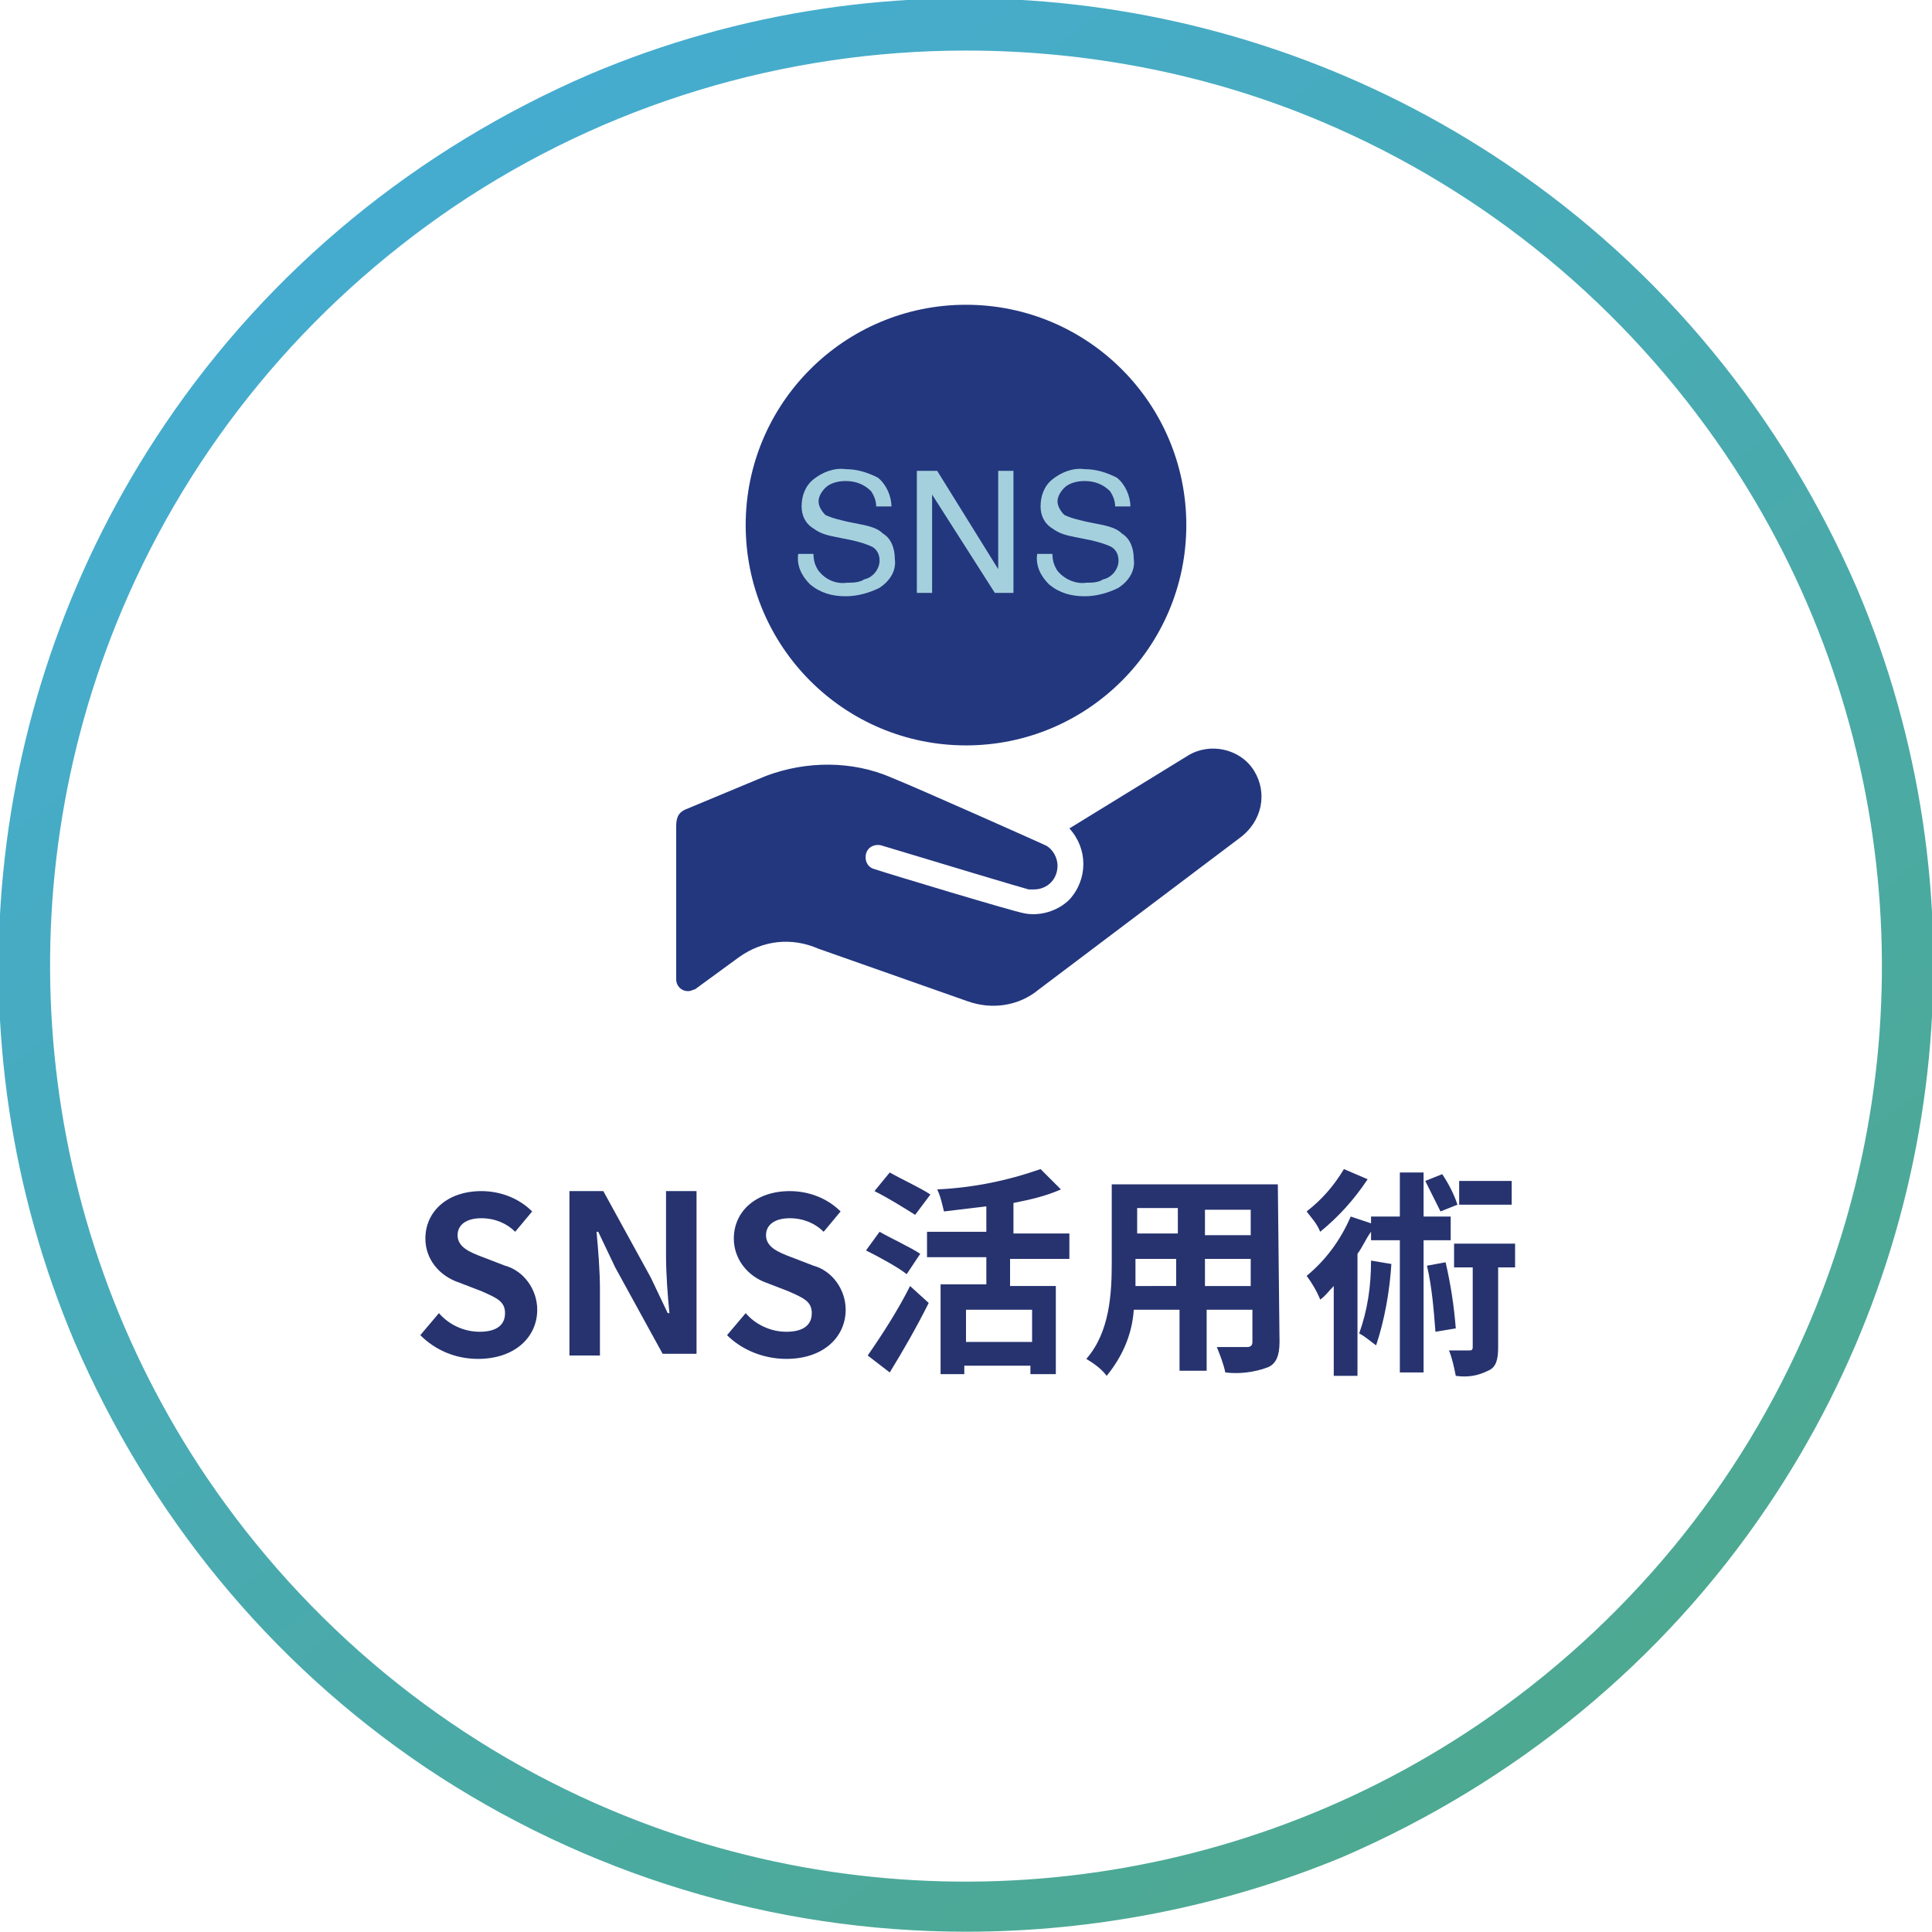 <?xml version="1.0" encoding="utf-8"?>
<!-- Generator: Adobe Illustrator 28.0.0, SVG Export Plug-In . SVG Version: 6.00 Build 0)  -->
<svg version="1.1" id="レイヤー_1" xmlns="http://www.w3.org/2000/svg" xmlns:xlink="http://www.w3.org/1999/xlink" x="0px"
	 y="0px" viewBox="0 0 114 114" style="enable-background:new 0 0 114 114;" xml:space="preserve">
<style type="text/css">
	.st0{fill:url(#SVGID_1_);}
	.st1{fill:#26336F;}
	.st2{fill:#23377F;}
	.st3{fill:#A4D0DD;}
</style>
<g transform="translate(-725 -3720.117)">
	
		<linearGradient id="SVGID_1_" gradientUnits="userSpaceOnUse" x1="487.902" y1="4193.919" x2="487.302" y2="4194.715" gradientTransform="matrix(114.046 0 0 -114.022 -54827.285 482023.156)">
		<stop  offset="0" style="stop-color:#4DA991"/>
		<stop  offset="1" style="stop-color:#45ACD0"/>
	</linearGradient>
	<path class="st0" d="M782,3834.1c-11.4,0-22.5-3.4-31.9-9.7c-9.2-6.2-16.3-14.9-20.7-25.1c-7.5-17.7-5.5-38.1,5.3-54.1
		c6.2-9.2,14.9-16.3,25.1-20.7c17.7-7.5,38.1-5.5,54.1,5.3c9.2,6.2,16.3,14.9,20.7,25.1c7.5,17.7,5.5,38.1-5.3,54.1
		c-6.2,9.2-14.9,16.3-25.1,20.7C797.2,3832.6,789.6,3834.1,782,3834.1z M782,3723.1c-10.8,0-21.3,3.2-30.2,9.2
		c-8.7,5.9-15.5,14.1-19.6,23.8c-7.1,16.8-5.2,36.1,5,51.2c5.9,8.7,14.1,15.5,23.8,19.6c16.8,7.1,36.1,5.2,51.2-5
		c8.7-5.9,15.5-14.1,19.6-23.8c7.1-16.8,5.2-36.1-5-51.2c-5.9-8.7-14.1-15.5-23.8-19.6C796.4,3724.5,789.2,3723.1,782,3723.1z"/>
	<path class="st1" d="M753.2,3800.3c2.2,0,3.5-1.3,3.5-2.9c0-1.2-0.8-2.3-1.9-2.6l-1.3-0.5c-0.8-0.3-1.5-0.6-1.5-1.3
		c0-0.6,0.5-1,1.4-1c0.8,0,1.5,0.3,2,0.8l1-1.2c-0.8-0.8-1.9-1.2-3-1.2c-2,0-3.3,1.2-3.3,2.8c0,1.2,0.8,2.2,2,2.6l1.3,0.5
		c0.9,0.4,1.4,0.6,1.4,1.3c0,0.7-0.5,1.1-1.5,1.1c-0.9,0-1.8-0.4-2.4-1.1l-1.1,1.3C750.7,3799.8,751.9,3800.3,753.2,3800.3z
		 M758.6,3800.1h1.8v-3.9c0-1.1-0.1-2.3-0.2-3.4h0.1l1,2.1l2.8,5.1h2v-9.6h-1.8v3.8c0,1.1,0.1,2.4,0.2,3.4h-0.1l-1-2.1l-2.8-5.1h-2
		V3800.1z M771.4,3800.3c2.2,0,3.5-1.3,3.5-2.9c0-1.2-0.8-2.3-1.9-2.6l-1.3-0.5c-0.8-0.3-1.5-0.6-1.5-1.3c0-0.6,0.5-1,1.4-1
		c0.8,0,1.5,0.3,2,0.8l1-1.2c-0.8-0.8-1.9-1.2-3-1.2c-2,0-3.3,1.2-3.3,2.8c0,1.2,0.8,2.2,1.9,2.6l1.3,0.5c0.9,0.4,1.4,0.6,1.4,1.3
		c0,0.7-0.5,1.1-1.5,1.1c-0.9,0-1.8-0.4-2.4-1.1l-1.1,1.3C768.8,3799.8,770.1,3800.3,771.4,3800.3L771.4,3800.3z M779.9,3790.6
		c-0.6-0.4-1.7-0.9-2.4-1.3l-0.9,1.1c0.8,0.4,1.6,0.9,2.4,1.4L779.9,3790.6z M779.3,3794.1c-0.6-0.4-1.7-0.9-2.4-1.3l-0.8,1.1
		c0.8,0.4,1.9,1,2.4,1.4L779.3,3794.1z M777.5,3801.1c0.8-1.3,1.6-2.7,2.3-4.1l-1.1-1c-0.7,1.4-1.6,2.8-2.5,4.1L777.5,3801.1z
		 M786,3799.3H782v-1.9h3.9V3799.3z M788.1,3794.4v-1.5h-3.3v-1.8c1-0.2,1.9-0.4,2.8-0.8l-1.2-1.2c-2,0.7-4,1.1-6.1,1.2
		c0.2,0.4,0.3,0.9,0.4,1.3c0.8-0.1,1.7-0.2,2.5-0.3v1.5h-3.5v1.5h3.5v1.6h-2.7v5.3h1.4v-0.5h3.9v0.5h1.5v-5.2h-2.7v-1.6H788.1z
		 M796.1,3796v-1.6h2.7v1.6H796.1z M792,3796c0-0.5,0-0.9,0-1.4v-0.2h2.4v1.6L792,3796z M794.5,3791.4v1.5h-2.4v-1.5H794.5z
		 M798.8,3793h-2.7v-1.5h2.7L798.8,3793z M800.4,3790h-9.8v4.6c0,1.8-0.1,4.1-1.5,5.7c0.5,0.3,0.9,0.6,1.2,1
		c0.9-1.1,1.5-2.4,1.6-3.9h2.7v3.6h1.6v-3.6h2.7v1.9c0,0.2-0.1,0.3-0.3,0.3s-1.1,0-1.8,0c0.2,0.5,0.4,1,0.5,1.5
		c0.8,0.1,1.7,0,2.5-0.3c0.5-0.2,0.7-0.7,0.7-1.5L800.4,3790z M814.2,3789.8h-3.1v1.4h3.1L814.2,3789.8z M811,3791.2
		c-0.2-0.6-0.5-1.2-0.9-1.8l-1,0.4c0.3,0.6,0.6,1.2,0.9,1.8L811,3791.2z M804.3,3789.1c-0.6,1-1.3,1.8-2.2,2.5
		c0.3,0.4,0.6,0.7,0.8,1.2c1.1-0.9,2-1.9,2.8-3.1L804.3,3789.1z M805.9,3794.5c0,1.5-0.2,2.9-0.7,4.3c0.4,0.2,0.7,0.5,1,0.7
		c0.5-1.5,0.8-3.2,0.9-4.8L805.9,3794.5z M810.6,3793.3v-1.4H809v-2.6h-1.4v2.6h-1.7v0.4l-1.2-0.4c-0.6,1.4-1.5,2.6-2.6,3.5
		c0.3,0.4,0.6,0.9,0.8,1.4c0.3-0.2,0.5-0.5,0.8-0.8v5.3h1.4v-7.2c0.3-0.4,0.5-0.9,0.8-1.3v0.5h1.7v7.8h1.4v-7.8L810.6,3793.3z
		 M809.2,3794.8c0.3,1.3,0.4,2.6,0.5,3.9l1.2-0.2c-0.1-1.3-0.3-2.6-0.6-3.9L809.2,3794.8z M814.4,3793.5h-3.6v1.4h1.1v4.7
		c0,0.2-0.1,0.2-0.2,0.2s-0.7,0-1.2,0c0.2,0.5,0.3,1,0.4,1.5c0.7,0.1,1.3,0,1.9-0.3c0.5-0.2,0.6-0.7,0.6-1.4v-4.7h1L814.4,3793.5z"
		/>
	<path class="st2" d="M799,3765.6c-0.8-1.3-2.6-1.7-3.9-0.9l-7,4.3c1.1,1.2,1.1,3,0,4.2c-0.7,0.7-1.8,1-2.7,0.8
		c-0.6-0.1-7.9-2.3-8.8-2.6c-0.4-0.1-0.6-0.5-0.5-0.9c0.1-0.4,0.5-0.6,0.9-0.5c3.3,1,8.3,2.5,8.7,2.6c0.1,0,0.2,0,0.3,0
		c0.8,0,1.4-0.6,1.4-1.4c0-0.5-0.3-1-0.7-1.2c-0.2-0.1-7.6-3.4-9.1-4c-2.3-1-5-1-7.4-0.1l-4.8,2c-0.4,0.2-0.5,0.5-0.5,1v9
		c0,0.4,0.3,0.7,0.7,0.7c0,0,0,0,0,0c0.2,0,0.3-0.1,0.4-0.1l2.6-1.9c1.4-1,3.1-1.2,4.7-0.5l8.8,3.1c1.4,0.5,3,0.3,4.2-0.7l11.8-8.9
		C799.5,3768.6,799.8,3766.9,799,3765.6z"/>
	<circle class="st2" cx="782" cy="3751.1" r="13"/>
	<path class="st3" d="M773,3752.8c0,0.4,0.1,0.7,0.3,1c0.4,0.5,1,0.8,1.7,0.7c0.3,0,0.7,0,1-0.2c0.5-0.1,0.9-0.6,0.9-1.1
		c0-0.3-0.1-0.6-0.4-0.8c-0.4-0.2-0.8-0.3-1.2-0.4l-1-0.2c-0.5-0.1-0.9-0.2-1.3-0.5c-0.5-0.3-0.7-0.8-0.7-1.3c0-0.6,0.2-1.2,0.7-1.6
		c0.5-0.4,1.2-0.7,1.9-0.6c0.7,0,1.3,0.2,1.9,0.5c0.5,0.4,0.8,1.1,0.8,1.7h-0.9c0-0.3-0.1-0.6-0.3-0.9c-0.4-0.4-0.9-0.6-1.5-0.6
		c-0.4,0-0.9,0.1-1.2,0.4c-0.2,0.2-0.4,0.5-0.4,0.8c0,0.3,0.2,0.6,0.4,0.8c0.4,0.2,0.9,0.3,1.3,0.4l1,0.2c0.4,0.1,0.8,0.2,1.1,0.5
		c0.5,0.3,0.7,0.9,0.7,1.5c0.1,0.7-0.3,1.3-0.9,1.7c-0.6,0.3-1.3,0.5-2,0.5c-0.8,0-1.5-0.2-2.1-0.7c-0.5-0.5-0.8-1.1-0.7-1.8H773z
		 M779.2,3747.9h1.1l3.6,5.8v-5.8h0.9v7.2h-1.1l-3.7-5.8v5.8h-0.9V3747.9z M787.1,3752.8c0,0.4,0.1,0.7,0.3,1
		c0.4,0.5,1.1,0.8,1.7,0.7c0.3,0,0.7,0,1-0.2c0.5-0.1,0.9-0.6,0.9-1.1c0-0.3-0.1-0.6-0.4-0.8c-0.4-0.2-0.8-0.3-1.2-0.4l-1-0.2
		c-0.5-0.1-0.9-0.2-1.3-0.5c-0.5-0.3-0.7-0.8-0.7-1.3c0-0.6,0.2-1.2,0.7-1.6c0.5-0.4,1.2-0.7,1.9-0.6c0.7,0,1.3,0.2,1.9,0.5
		c0.5,0.4,0.8,1.1,0.8,1.7h-0.9c0-0.3-0.1-0.6-0.3-0.9c-0.4-0.4-0.9-0.6-1.5-0.6c-0.4,0-0.9,0.1-1.2,0.4c-0.2,0.2-0.4,0.5-0.4,0.8
		c0,0.3,0.2,0.6,0.4,0.8c0.4,0.2,0.9,0.3,1.3,0.4l1,0.2c0.4,0.1,0.8,0.2,1.1,0.5c0.5,0.3,0.7,0.9,0.7,1.5c0.1,0.7-0.3,1.3-0.9,1.7
		c-0.6,0.3-1.3,0.5-2,0.5c-0.8,0-1.5-0.2-2.1-0.7c-0.5-0.5-0.8-1.1-0.7-1.8L787.1,3752.8z"/>
</g>
</svg>
